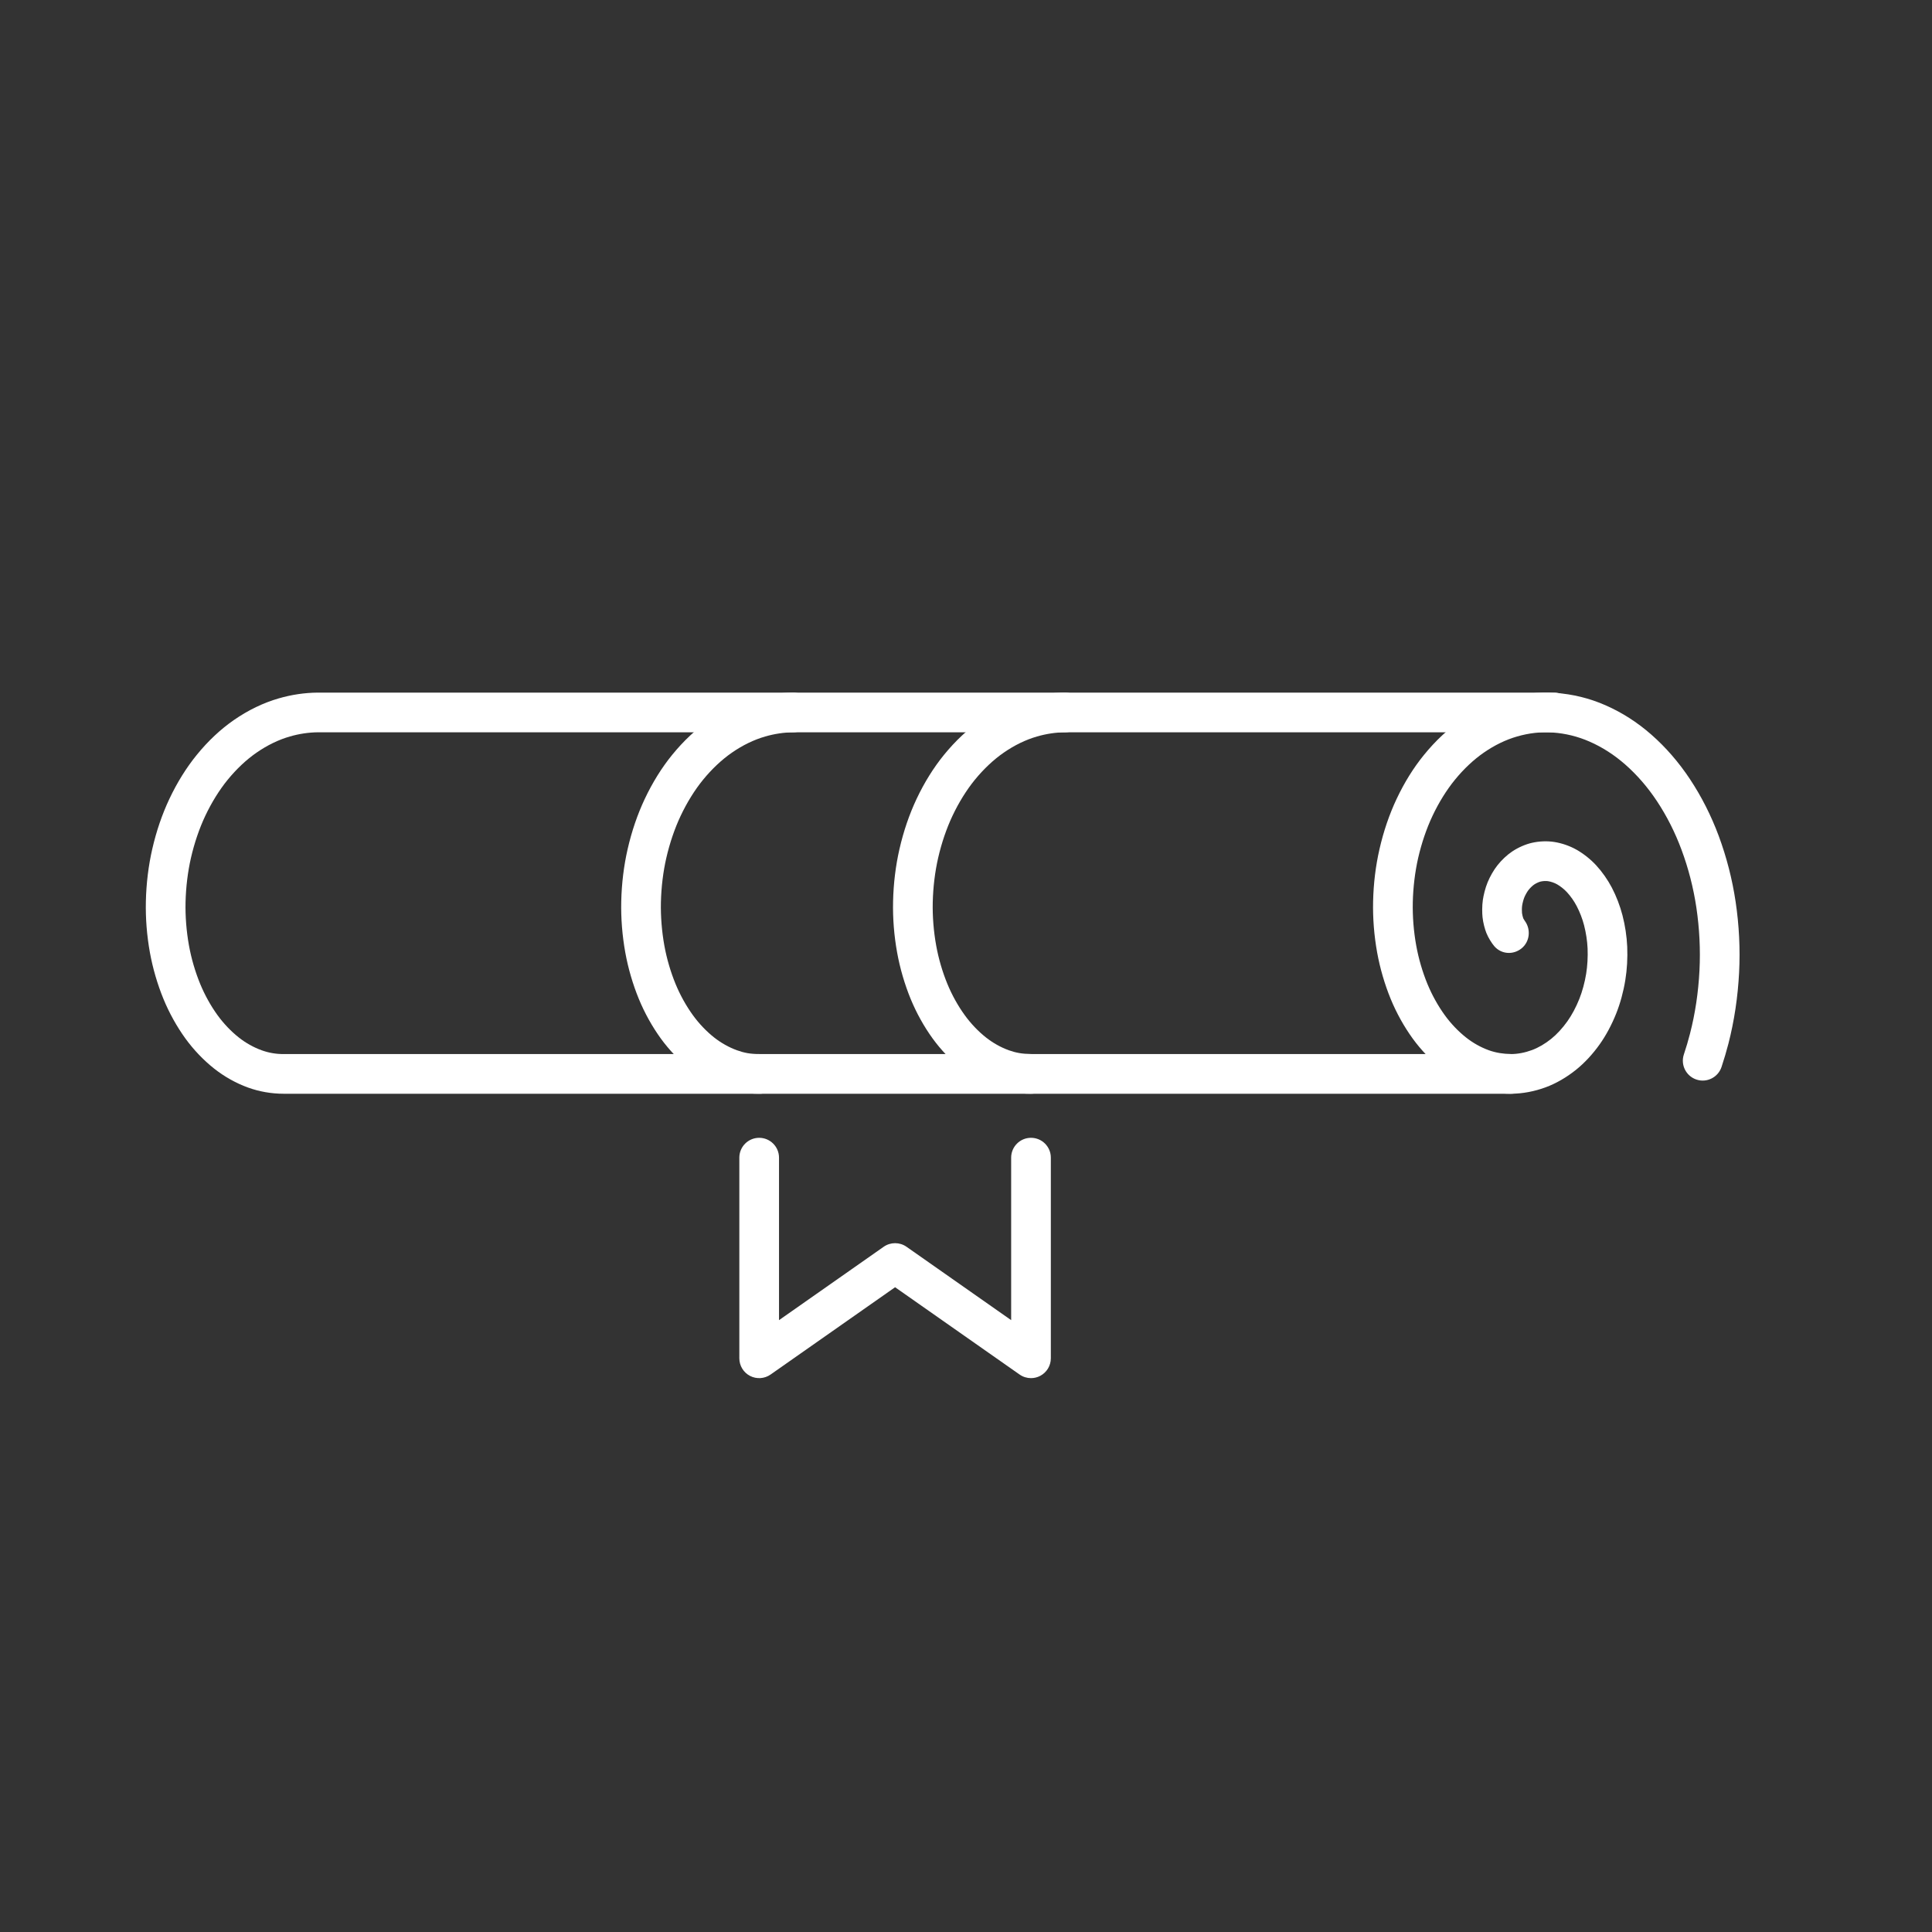 <?xml version="1.0" encoding="utf-8"?>
<!-- Generator: Adobe Illustrator 26.5.0, SVG Export Plug-In . SVG Version: 6.00 Build 0)  -->
<svg version="1.1" xmlns="http://www.w3.org/2000/svg" xmlns:xlink="http://www.w3.org/1999/xlink" x="0px" y="0px" width="512px"
	 height="512px" viewBox="0 0 512 512" enable-background="new 0 0 512 512" xml:space="preserve">
<rect x="0" y="0" width="512" height="512" fill="#333333" stroke="none"/>
<g id="Layer_2">
</g>
<g id="Layer_1">
	<g>
		<path fill="#FFFFFF" d="M273.225,365.219c-1.062,0-2.118-0.321-3.017-0.951l-32.998-23.137l-33.001,23.137
			c-1.605,1.123-3.705,1.263-5.447,0.359c-1.739-0.904-2.83-2.705-2.83-4.665v-53.173c0-2.903,2.355-5.258,5.258-5.258
			c2.903,0,5.258,2.355,5.258,5.258v43.066l27.744-19.452c1.815-1.266,4.225-1.266,6.039,0l27.738,19.449v-43.064
			c0-2.903,2.352-5.258,5.258-5.258s5.258,2.355,5.258,5.258v53.173c0,1.961-1.091,3.761-2.83,4.665
			C274.888,365.024,274.054,365.219,273.225,365.219z"/>
		<path fill="#FFFFFF" d="M400.393,289.854c-3.209,0-6.477-0.569-9.453-1.651c-3.169-1.152-6.255-2.88-8.94-5.001
			c-2.813-2.226-5.45-4.983-7.621-7.974c-2.282-3.148-4.295-6.763-5.818-10.463c-1.599-3.886-2.848-8.161-3.606-12.356
			c-0.805-4.479-1.167-9.027-1.068-13.523c0.105-4.75,0.671-9.415,1.692-13.862c1.08-4.732,2.603-9.199,4.528-13.281
			c2.054-4.365,4.511-8.315,7.3-11.729c2.982-3.662,6.285-6.76,9.827-9.208c3.787-2.62,7.79-4.551,11.892-5.733
			c4.336-1.257,8.776-1.739,13.112-1.438c4.551,0.315,8.998,1.412,13.211,3.256c4.365,1.908,8.461,4.531,12.172,7.79
			c3.84,3.37,7.277,7.338,10.229,11.787c3.064,4.624,5.631,9.689,7.627,15.055c2.072,5.584,3.583,11.446,4.476,17.427
			c0.934,6.252,1.243,12.56,0.928,18.752c-0.333,6.509-1.284,12.861-2.83,18.871c-0.543,2.089-1.155,4.158-1.832,6.197
			c-0.916,2.748-3.904,4.248-6.652,3.32c-2.754-0.919-4.242-3.898-3.326-6.652c0.607-1.806,1.15-3.641,1.622-5.488
			c1.377-5.328,2.223-10.976,2.515-16.779c0.28-5.5,0-11.107-0.823-16.668c-0.788-5.258-2.112-10.41-3.939-15.315
			c-1.71-4.613-3.91-8.957-6.53-12.908c-2.439-3.676-5.263-6.938-8.409-9.698c-2.894-2.544-6.074-4.584-9.441-6.057
			c-3.11-1.36-6.378-2.165-9.721-2.398c-3.151-0.225-6.314,0.134-9.476,1.05c-3.005,0.867-5.975,2.308-8.823,4.28
			c-2.684,1.856-5.333,4.344-7.656,7.201c-2.217,2.719-4.271,6.025-5.94,9.573c-1.581,3.349-2.888,7.198-3.793,11.134
			c-0.84,3.705-1.336,7.77-1.424,11.755c-0.082,3.74,0.228,7.688,0.904,11.422c0.624,3.475,1.657,7.008,2.976,10.217
			c1.214,2.941,2.807,5.809,4.61,8.292c1.611,2.22,3.56,4.263,5.631,5.899c1.809,1.433,3.886,2.597,6.004,3.367
			c1.85,0.671,3.875,0.992,5.899,1.021c1.786-0.006,3.711-0.373,5.561-1.059c1.698-0.63,3.454-1.654,5.082-2.961
			c1.511-1.217,2.999-2.83,4.301-4.662c1.196-1.681,2.293-3.737,3.174-5.949c0.782-1.972,1.424-4.333,1.803-6.649
			c0.338-2.077,0.473-4.464,0.379-6.719c-0.088-1.975-0.42-4.161-0.934-6.145c-0.443-1.716-1.138-3.519-1.955-5.074
			c-0.665-1.284-1.599-2.614-2.556-3.653c-0.735-0.802-1.733-1.599-2.661-2.127c-0.665-0.379-1.57-0.691-2.352-0.817
			c-0.56-0.09-1.336-0.053-1.955,0.09c-0.484,0.108-1.202,0.438-1.721,0.782c-0.449,0.298-1.085,0.907-1.511,1.45
			c-0.368,0.467-0.846,1.307-1.12,1.969c-0.228,0.549-0.484,1.529-0.584,2.209c-0.076,0.531-0.082,1.494-0.029,1.966
			c0.035,0.35,0.228,1.115,0.333,1.389c0.058,0.125,0.268,0.476,0.373,0.616c1.71,2.27,1.377,5.573-0.84,7.349
			c-2.223,1.78-5.374,1.552-7.218-0.598c-0.654-0.764-1.611-2.258-2.101-3.524c-0.373-0.928-0.858-2.652-1.01-4.143
			c-0.117-1.129-0.146-3.005,0.082-4.566c0.181-1.234,0.613-3.119,1.278-4.724c0.648-1.564,1.616-3.241,2.585-4.464
			c1.12-1.421,2.562-2.772,3.945-3.691c1.587-1.056,3.484-1.885,5.205-2.276c1.931-0.441,4.044-0.519,5.94-0.222
			c2.031,0.324,4.131,1.056,5.905,2.066c1.867,1.065,3.717,2.535,5.199,4.146c1.576,1.716,3.04,3.81,4.137,5.899
			c1.173,2.247,2.171,4.843,2.807,7.309c0.706,2.71,1.138,5.59,1.26,8.327c0.128,3.002-0.047,6.069-0.508,8.872
			c-0.502,3.087-1.336,6.145-2.41,8.837c-1.185,2.979-2.696,5.8-4.371,8.155c-1.85,2.611-4.026,4.951-6.285,6.766
			c-2.503,2.007-5.269,3.606-8.006,4.622c-2.999,1.115-6.18,1.71-9.196,1.718C400.439,289.854,400.416,289.854,400.393,289.854z"/>
		<path fill="#FFFFFF" d="M75.148,289.854c-3.198,0-6.465-0.569-9.444-1.651c-3.16-1.15-6.247-2.88-8.931-5.001
			c-2.804-2.212-5.441-4.969-7.624-7.971c-2.282-3.151-4.295-6.766-5.818-10.466c-1.608-3.913-2.853-8.181-3.609-12.356
			c-0.808-4.502-1.167-9.05-1.065-13.526c0.108-4.764,0.677-9.43,1.689-13.859c1.08-4.727,2.603-9.193,4.528-13.278
			c2.057-4.362,4.511-8.306,7.297-11.726c2.988-3.67,6.296-6.769,9.829-9.214c3.787-2.62,7.79-4.551,11.889-5.733
			c3.387-0.98,6.853-1.494,10.299-1.523h327.686c2.906,0,5.258,2.355,5.258,5.258s-2.352,5.258-5.258,5.258H84.237
			c-2.442,0.023-4.957,0.397-7.428,1.112c-3.005,0.867-5.972,2.308-8.823,4.28c-2.684,1.856-5.33,4.344-7.662,7.204
			c-2.214,2.719-4.268,6.031-5.937,9.573c-1.578,3.349-2.888,7.198-3.787,11.131c-0.843,3.691-1.336,7.755-1.427,11.758
			c-0.085,3.72,0.228,7.67,0.902,11.422c0.621,3.452,1.654,6.988,2.982,10.217c1.211,2.938,2.804,5.806,4.604,8.289
			c1.622,2.229,3.568,4.271,5.631,5.897c1.815,1.438,3.892,2.603,6.007,3.373c1.847,0.671,3.784,1.03,5.899,1.018h325.241
			c2.906,0,5.258,2.355,5.258,5.258c0,2.903-2.352,5.258-5.258,5.258H75.21C75.189,289.854,75.169,289.854,75.148,289.854z"/>
		<path fill="#FFFFFF" d="M201.14,289.854c-3.206,0-6.474-0.569-9.453-1.651c-3.157-1.15-6.244-2.877-8.934-4.998
			c-2.813-2.226-5.447-4.983-7.621-7.977c-2.29-3.157-4.301-6.775-5.821-10.465c-1.602-3.892-2.851-8.164-3.606-12.353
			c-0.808-4.496-1.167-9.045-1.068-13.523c0.108-4.773,0.68-9.438,1.692-13.865c1.08-4.724,2.603-9.191,4.528-13.275
			c2.06-4.371,4.516-8.318,7.297-11.729c2.988-3.667,6.296-6.766,9.829-9.211c3.79-2.623,7.793-4.551,11.889-5.733
			c3.387-0.98,6.853-1.494,10.299-1.523c0.018,0,0.032,0,0.047,0c2.883,0,5.234,2.322,5.258,5.211
			c0.026,2.906-2.308,5.281-5.211,5.304c-2.489,0.023-5.004,0.397-7.475,1.112c-3.005,0.867-5.972,2.305-8.823,4.28
			c-2.684,1.856-5.33,4.344-7.662,7.204c-2.212,2.713-4.263,6.022-5.937,9.573c-1.578,3.349-2.888,7.198-3.787,11.131
			c-0.846,3.688-1.339,7.752-1.43,11.758c-0.082,3.723,0.23,7.673,0.904,11.422c0.624,3.463,1.654,6.996,2.979,10.215
			c1.208,2.935,2.801,5.8,4.607,8.292c1.616,2.226,3.562,4.266,5.628,5.899c1.818,1.433,3.895,2.6,6.01,3.37
			c1.847,0.671,3.641,1.03,5.897,1.018c0.003,0,0.009,0,0.012,0c2.9,0,5.252,2.346,5.258,5.246
			C206.459,287.511,204.247,289.945,201.14,289.854z"/>
		<path fill="#FFFFFF" d="M273.173,289.854c-3.204,0-6.471-0.569-9.447-1.651c-3.157-1.147-6.244-2.874-8.934-4.998
			c-2.813-2.22-5.444-4.98-7.621-7.977c-2.287-3.154-4.301-6.769-5.821-10.463c-1.611-3.915-2.856-8.19-3.606-12.359
			c-0.811-4.49-1.17-9.042-1.068-13.523c0.108-4.764,0.677-9.43,1.689-13.859c1.08-4.727,2.603-9.193,4.528-13.278
			c2.057-4.362,4.511-8.306,7.297-11.726c2.996-3.673,6.299-6.772,9.835-9.214c3.787-2.623,7.79-4.551,11.886-5.733
			c3.384-0.98,6.851-1.494,10.293-1.523c0.017,0,0.035,0,0.047,0c2.883,0,5.234,2.322,5.258,5.211
			c0.023,2.906-2.305,5.281-5.211,5.304c-2.486,0.023-5.001,0.397-7.469,1.112c-3.005,0.867-5.969,2.305-8.823,4.28
			c-2.684,1.853-5.333,4.344-7.667,7.207c-2.212,2.716-4.266,6.028-5.934,9.57c-1.578,3.349-2.888,7.198-3.787,11.131
			c-0.843,3.691-1.336,7.755-1.427,11.758c-0.085,3.726,0.228,7.673,0.904,11.42c0.619,3.454,1.648,6.988,2.979,10.22
			c1.208,2.932,2.801,5.8,4.61,8.289c1.616,2.229,3.559,4.268,5.625,5.899c1.821,1.435,3.898,2.6,6.004,3.37
			c1.85,0.668,3.624,0.989,5.899,1.018c0.006,0,0.006,0,0.012,0c2.9,0,5.252,2.346,5.258,5.246c0.006,2.903-2.34,5.263-5.246,5.269
			C273.22,289.854,273.196,289.854,273.173,289.854z"/>
	</g>
	<g>
	</g>
	<g>
	</g>
	<g>
	</g>
	<g>
	</g>
	<g>
	</g>
	<g>
	</g>
	<g>
	</g>
	<g>
	</g>
	<g>
	</g>
	<g>
	</g>
	<g>
	</g>
	<g>
	</g>
	<g>
	</g>
	<g>
	</g>
	<g>
	</g>
</g>
</svg>
